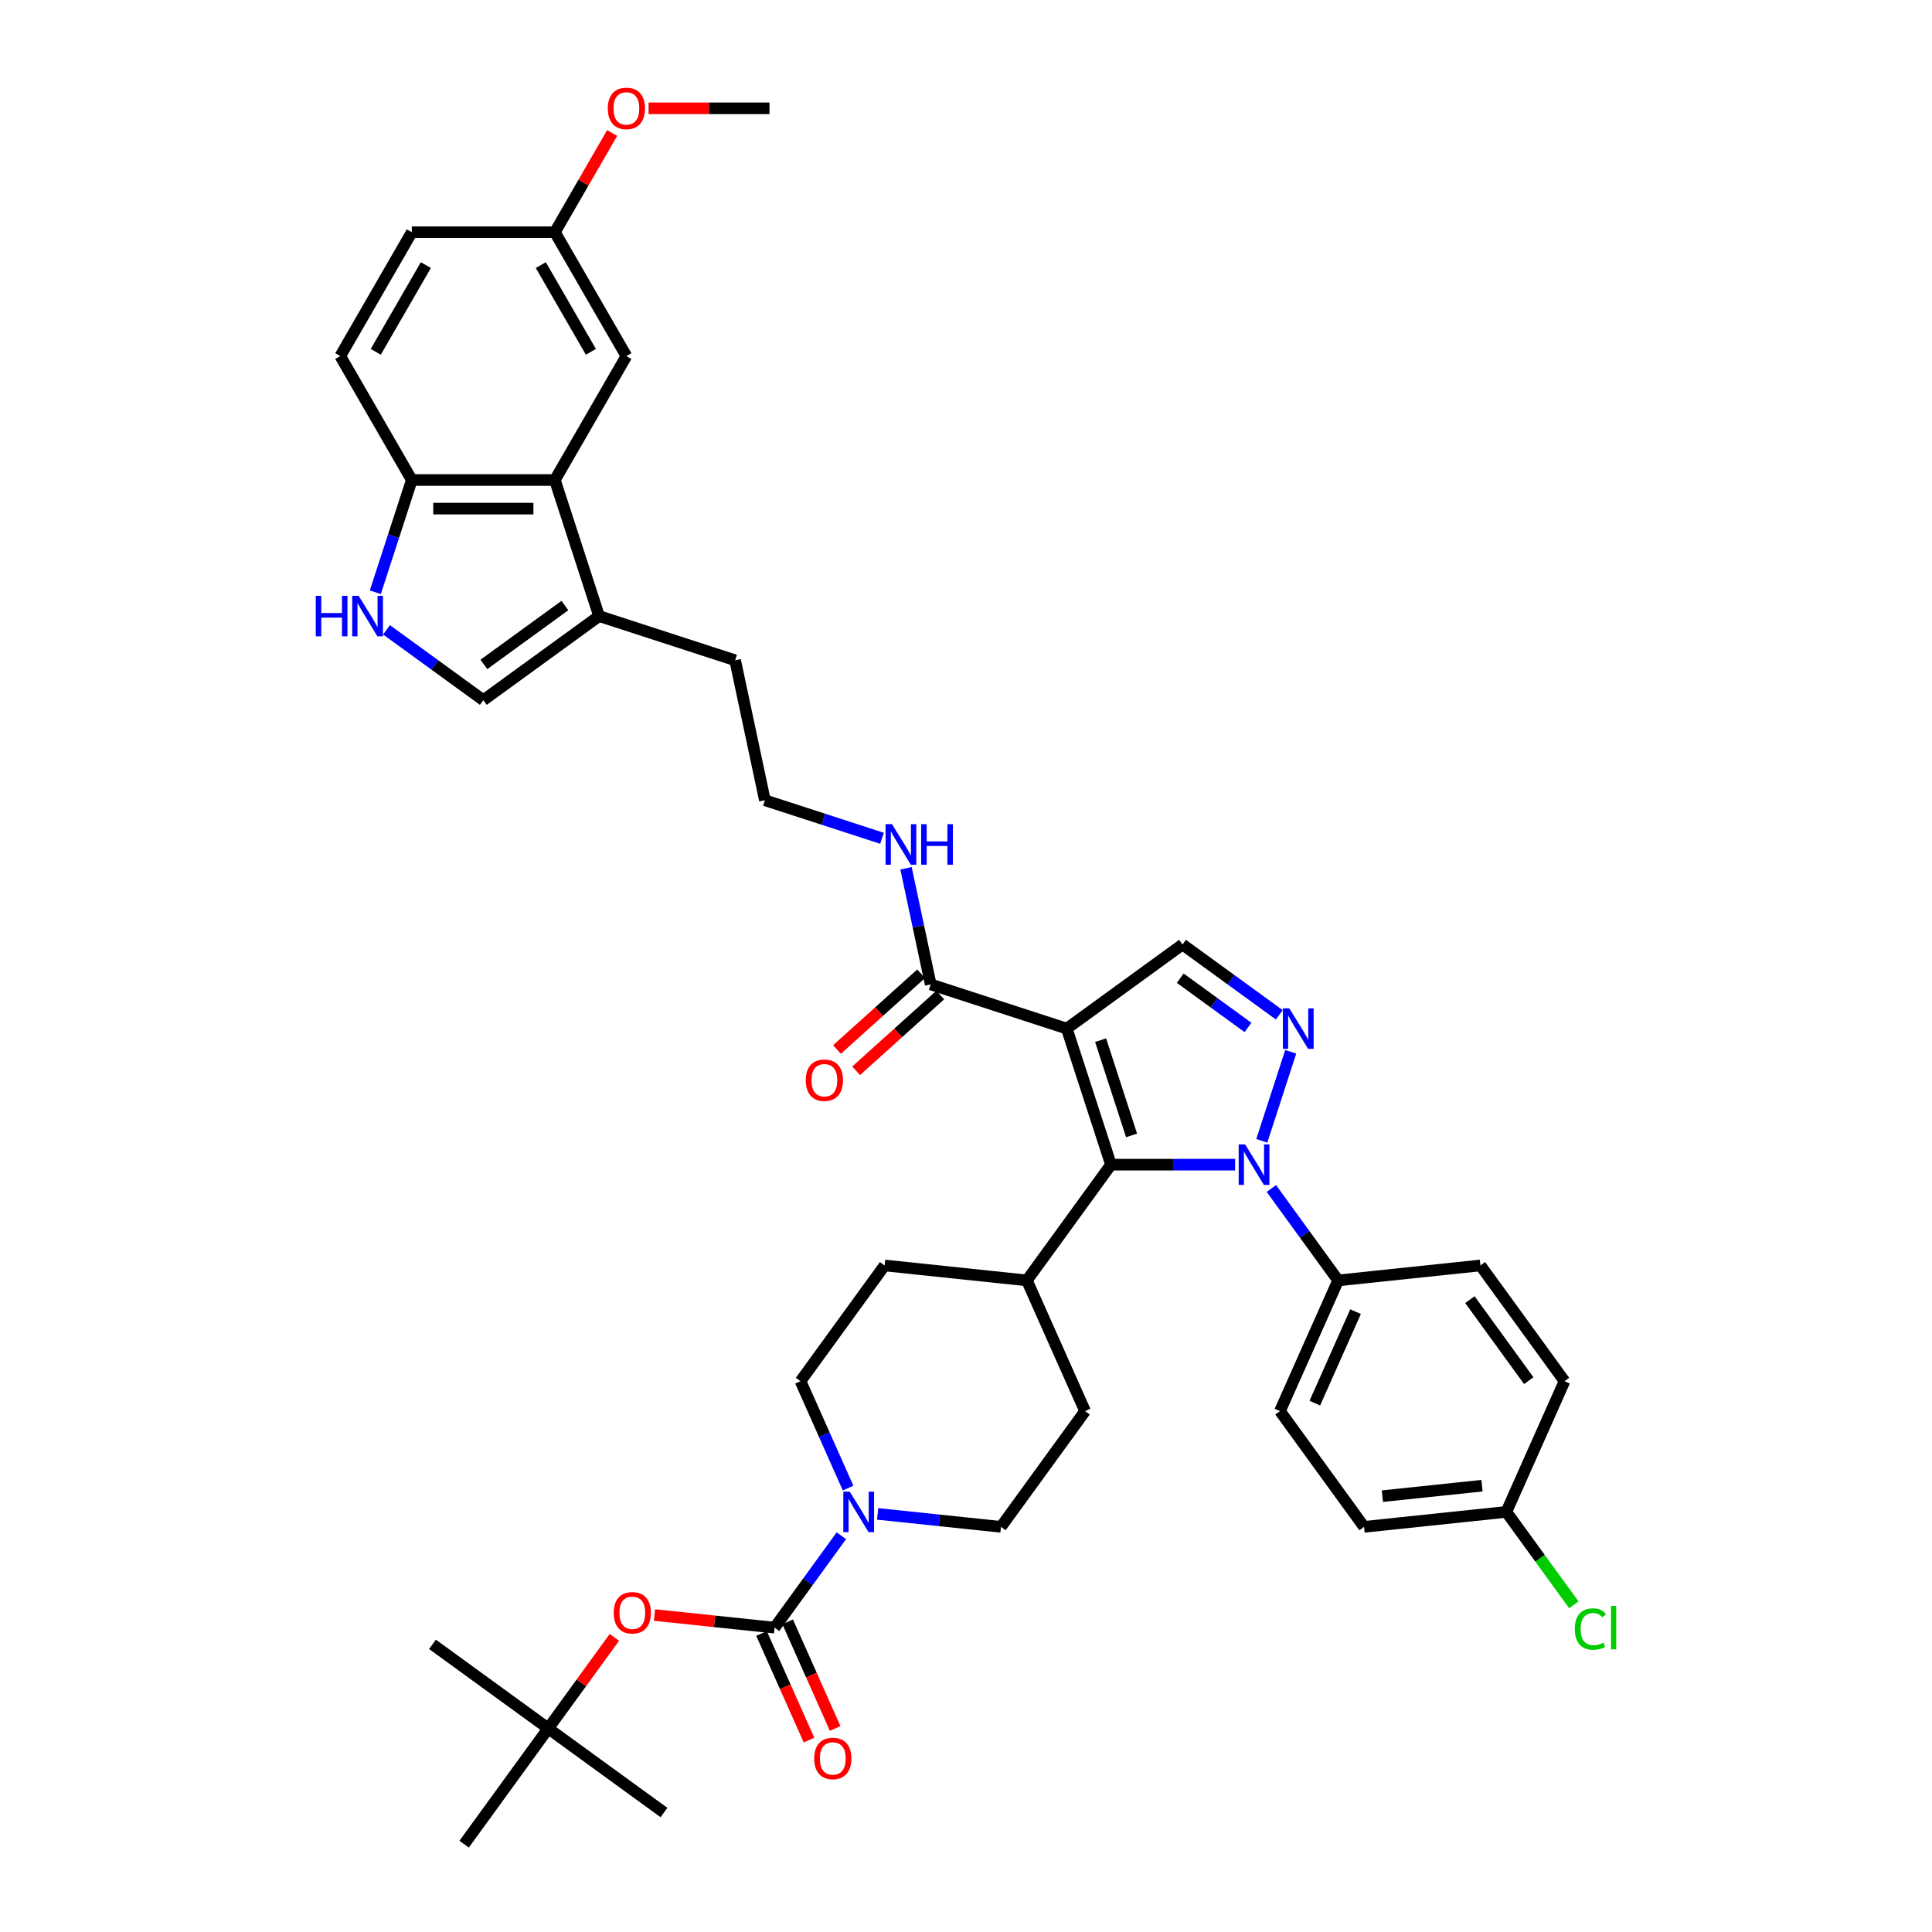 <?xml version='1.0' encoding='iso-8859-1'?>
<svg version='1.1' baseProfile='full'
              xmlns='http://www.w3.org/2000/svg'
                      xmlns:rdkit='http://www.rdkit.org/xml'
                      xmlns:xlink='http://www.w3.org/1999/xlink'
                  xml:space='preserve'
width='1000px' height='1000px' viewBox='0 0 1000 1000'>
<!-- END OF HEADER -->
<rect style='opacity:1.0;fill:#FFFFFF;stroke:none' width='1000' height='1000' x='0' y='0'> </rect>
<path class='bond-1' d='M 552.158,532.4 L 575.041,602.828' style='fill:none;fill-rule:evenodd;stroke:#000000;stroke-width:6px;stroke-linecap:butt;stroke-linejoin:miter;stroke-opacity:1' />
<path class='bond-1' d='M 569.676,538.387 L 585.694,587.687' style='fill:none;fill-rule:evenodd;stroke:#000000;stroke-width:6px;stroke-linecap:butt;stroke-linejoin:miter;stroke-opacity:1' />
<path class='bond-4' d='M 552.158,532.4 L 612.067,488.873' style='fill:none;fill-rule:evenodd;stroke:#000000;stroke-width:6px;stroke-linecap:butt;stroke-linejoin:miter;stroke-opacity:1' />
<path class='bond-6' d='M 552.158,532.4 L 481.73,509.516' style='fill:none;fill-rule:evenodd;stroke:#000000;stroke-width:6px;stroke-linecap:butt;stroke-linejoin:miter;stroke-opacity:1' />
<path class='bond-0' d='M 639.289,602.828 L 607.165,602.828' style='fill:none;fill-rule:evenodd;stroke:#0000FF;stroke-width:6px;stroke-linecap:butt;stroke-linejoin:miter;stroke-opacity:1' />
<path class='bond-0' d='M 607.165,602.828 L 575.041,602.828' style='fill:none;fill-rule:evenodd;stroke:#000000;stroke-width:6px;stroke-linecap:butt;stroke-linejoin:miter;stroke-opacity:1' />
<path class='bond-13' d='M 658.057,615.165 L 675.339,638.951' style='fill:none;fill-rule:evenodd;stroke:#0000FF;stroke-width:6px;stroke-linecap:butt;stroke-linejoin:miter;stroke-opacity:1' />
<path class='bond-13' d='M 675.339,638.951 L 692.621,662.738' style='fill:none;fill-rule:evenodd;stroke:#000000;stroke-width:6px;stroke-linecap:butt;stroke-linejoin:miter;stroke-opacity:1' />
<path class='bond-40' d='M 653.102,590.491 L 668.074,544.413' style='fill:none;fill-rule:evenodd;stroke:#0000FF;stroke-width:6px;stroke-linecap:butt;stroke-linejoin:miter;stroke-opacity:1' />
<path class='bond-14' d='M 575.041,602.828 L 531.514,662.738' style='fill:none;fill-rule:evenodd;stroke:#000000;stroke-width:6px;stroke-linecap:butt;stroke-linejoin:miter;stroke-opacity:1' />
<path class='bond-2' d='M 662.173,525.276 L 637.12,507.075' style='fill:none;fill-rule:evenodd;stroke:#0000FF;stroke-width:6px;stroke-linecap:butt;stroke-linejoin:miter;stroke-opacity:1' />
<path class='bond-2' d='M 637.12,507.075 L 612.067,488.873' style='fill:none;fill-rule:evenodd;stroke:#000000;stroke-width:6px;stroke-linecap:butt;stroke-linejoin:miter;stroke-opacity:1' />
<path class='bond-2' d='M 645.951,531.798 L 628.415,519.057' style='fill:none;fill-rule:evenodd;stroke:#0000FF;stroke-width:6px;stroke-linecap:butt;stroke-linejoin:miter;stroke-opacity:1' />
<path class='bond-2' d='M 628.415,519.057 L 610.878,506.315' style='fill:none;fill-rule:evenodd;stroke:#000000;stroke-width:6px;stroke-linecap:butt;stroke-linejoin:miter;stroke-opacity:1' />
<path class='bond-3' d='M 400.933,842.467 L 418.215,818.68' style='fill:none;fill-rule:evenodd;stroke:#000000;stroke-width:6px;stroke-linecap:butt;stroke-linejoin:miter;stroke-opacity:1' />
<path class='bond-3' d='M 418.215,818.68 L 435.497,794.894' style='fill:none;fill-rule:evenodd;stroke:#0000FF;stroke-width:6px;stroke-linecap:butt;stroke-linejoin:miter;stroke-opacity:1' />
<path class='bond-11' d='M 400.933,842.467 L 369.849,839.2' style='fill:none;fill-rule:evenodd;stroke:#000000;stroke-width:6px;stroke-linecap:butt;stroke-linejoin:miter;stroke-opacity:1' />
<path class='bond-11' d='M 369.849,839.2 L 338.765,835.932' style='fill:none;fill-rule:evenodd;stroke:#FF0000;stroke-width:6px;stroke-linecap:butt;stroke-linejoin:miter;stroke-opacity:1' />
<path class='bond-15' d='M 394.168,845.479 L 406.455,873.076' style='fill:none;fill-rule:evenodd;stroke:#000000;stroke-width:6px;stroke-linecap:butt;stroke-linejoin:miter;stroke-opacity:1' />
<path class='bond-15' d='M 406.455,873.076 L 418.743,900.673' style='fill:none;fill-rule:evenodd;stroke:#FF0000;stroke-width:6px;stroke-linecap:butt;stroke-linejoin:miter;stroke-opacity:1' />
<path class='bond-15' d='M 407.698,839.455 L 419.986,867.052' style='fill:none;fill-rule:evenodd;stroke:#000000;stroke-width:6px;stroke-linecap:butt;stroke-linejoin:miter;stroke-opacity:1' />
<path class='bond-15' d='M 419.986,867.052 L 432.273,894.649' style='fill:none;fill-rule:evenodd;stroke:#FF0000;stroke-width:6px;stroke-linecap:butt;stroke-linejoin:miter;stroke-opacity:1' />
<path class='bond-5' d='M 438.967,770.22 L 426.654,742.563' style='fill:none;fill-rule:evenodd;stroke:#0000FF;stroke-width:6px;stroke-linecap:butt;stroke-linejoin:miter;stroke-opacity:1' />
<path class='bond-5' d='M 426.654,742.563 L 414.34,714.907' style='fill:none;fill-rule:evenodd;stroke:#000000;stroke-width:6px;stroke-linecap:butt;stroke-linejoin:miter;stroke-opacity:1' />
<path class='bond-41' d='M 454.265,783.587 L 486.186,786.942' style='fill:none;fill-rule:evenodd;stroke:#0000FF;stroke-width:6px;stroke-linecap:butt;stroke-linejoin:miter;stroke-opacity:1' />
<path class='bond-41' d='M 486.186,786.942 L 518.107,790.298' style='fill:none;fill-rule:evenodd;stroke:#000000;stroke-width:6px;stroke-linecap:butt;stroke-linejoin:miter;stroke-opacity:1' />
<path class='bond-19' d='M 476.775,504.013 L 454.998,523.621' style='fill:none;fill-rule:evenodd;stroke:#000000;stroke-width:6px;stroke-linecap:butt;stroke-linejoin:miter;stroke-opacity:1' />
<path class='bond-19' d='M 454.998,523.621 L 433.221,543.229' style='fill:none;fill-rule:evenodd;stroke:#FF0000;stroke-width:6px;stroke-linecap:butt;stroke-linejoin:miter;stroke-opacity:1' />
<path class='bond-19' d='M 486.685,515.019 L 464.908,534.627' style='fill:none;fill-rule:evenodd;stroke:#000000;stroke-width:6px;stroke-linecap:butt;stroke-linejoin:miter;stroke-opacity:1' />
<path class='bond-19' d='M 464.908,534.627 L 443.131,554.235' style='fill:none;fill-rule:evenodd;stroke:#FF0000;stroke-width:6px;stroke-linecap:butt;stroke-linejoin:miter;stroke-opacity:1' />
<path class='bond-21' d='M 481.73,509.516 L 475.343,479.468' style='fill:none;fill-rule:evenodd;stroke:#000000;stroke-width:6px;stroke-linecap:butt;stroke-linejoin:miter;stroke-opacity:1' />
<path class='bond-21' d='M 475.343,479.468 L 468.956,449.419' style='fill:none;fill-rule:evenodd;stroke:#0000FF;stroke-width:6px;stroke-linecap:butt;stroke-linejoin:miter;stroke-opacity:1' />
<path class='bond-7' d='M 200.066,326.004 L 225.118,344.206' style='fill:none;fill-rule:evenodd;stroke:#0000FF;stroke-width:6px;stroke-linecap:butt;stroke-linejoin:miter;stroke-opacity:1' />
<path class='bond-7' d='M 225.118,344.206 L 250.171,362.408' style='fill:none;fill-rule:evenodd;stroke:#000000;stroke-width:6px;stroke-linecap:butt;stroke-linejoin:miter;stroke-opacity:1' />
<path class='bond-43' d='M 194.27,306.544 L 203.707,277.498' style='fill:none;fill-rule:evenodd;stroke:#0000FF;stroke-width:6px;stroke-linecap:butt;stroke-linejoin:miter;stroke-opacity:1' />
<path class='bond-43' d='M 203.707,277.498 L 213.145,248.453' style='fill:none;fill-rule:evenodd;stroke:#000000;stroke-width:6px;stroke-linecap:butt;stroke-linejoin:miter;stroke-opacity:1' />
<path class='bond-8' d='M 287.197,248.453 L 310.081,318.881' style='fill:none;fill-rule:evenodd;stroke:#000000;stroke-width:6px;stroke-linecap:butt;stroke-linejoin:miter;stroke-opacity:1' />
<path class='bond-12' d='M 287.197,248.453 L 213.145,248.453' style='fill:none;fill-rule:evenodd;stroke:#000000;stroke-width:6px;stroke-linecap:butt;stroke-linejoin:miter;stroke-opacity:1' />
<path class='bond-12' d='M 276.089,263.263 L 224.253,263.263' style='fill:none;fill-rule:evenodd;stroke:#000000;stroke-width:6px;stroke-linecap:butt;stroke-linejoin:miter;stroke-opacity:1' />
<path class='bond-16' d='M 287.197,248.453 L 324.223,184.321' style='fill:none;fill-rule:evenodd;stroke:#000000;stroke-width:6px;stroke-linecap:butt;stroke-linejoin:miter;stroke-opacity:1' />
<path class='bond-9' d='M 250.171,362.408 L 310.081,318.881' style='fill:none;fill-rule:evenodd;stroke:#000000;stroke-width:6px;stroke-linecap:butt;stroke-linejoin:miter;stroke-opacity:1' />
<path class='bond-9' d='M 250.452,343.897 L 292.389,313.428' style='fill:none;fill-rule:evenodd;stroke:#000000;stroke-width:6px;stroke-linecap:butt;stroke-linejoin:miter;stroke-opacity:1' />
<path class='bond-10' d='M 310.081,318.881 L 380.509,341.764' style='fill:none;fill-rule:evenodd;stroke:#000000;stroke-width:6px;stroke-linecap:butt;stroke-linejoin:miter;stroke-opacity:1' />
<path class='bond-20' d='M 318,847.508 L 300.88,871.072' style='fill:none;fill-rule:evenodd;stroke:#FF0000;stroke-width:6px;stroke-linecap:butt;stroke-linejoin:miter;stroke-opacity:1' />
<path class='bond-20' d='M 300.88,871.072 L 283.76,894.636' style='fill:none;fill-rule:evenodd;stroke:#000000;stroke-width:6px;stroke-linecap:butt;stroke-linejoin:miter;stroke-opacity:1' />
<path class='bond-24' d='M 213.145,248.453 L 176.119,184.321' style='fill:none;fill-rule:evenodd;stroke:#000000;stroke-width:6px;stroke-linecap:butt;stroke-linejoin:miter;stroke-opacity:1' />
<path class='bond-25' d='M 692.621,662.738 L 662.501,730.388' style='fill:none;fill-rule:evenodd;stroke:#000000;stroke-width:6px;stroke-linecap:butt;stroke-linejoin:miter;stroke-opacity:1' />
<path class='bond-25' d='M 701.633,678.909 L 680.549,726.264' style='fill:none;fill-rule:evenodd;stroke:#000000;stroke-width:6px;stroke-linecap:butt;stroke-linejoin:miter;stroke-opacity:1' />
<path class='bond-26' d='M 692.621,662.738 L 766.267,654.997' style='fill:none;fill-rule:evenodd;stroke:#000000;stroke-width:6px;stroke-linecap:butt;stroke-linejoin:miter;stroke-opacity:1' />
<path class='bond-22' d='M 531.514,662.738 L 561.634,730.388' style='fill:none;fill-rule:evenodd;stroke:#000000;stroke-width:6px;stroke-linecap:butt;stroke-linejoin:miter;stroke-opacity:1' />
<path class='bond-23' d='M 531.514,662.738 L 457.867,654.997' style='fill:none;fill-rule:evenodd;stroke:#000000;stroke-width:6px;stroke-linecap:butt;stroke-linejoin:miter;stroke-opacity:1' />
<path class='bond-27' d='M 324.223,184.321 L 287.197,120.19' style='fill:none;fill-rule:evenodd;stroke:#000000;stroke-width:6px;stroke-linecap:butt;stroke-linejoin:miter;stroke-opacity:1' />
<path class='bond-27' d='M 305.843,182.107 L 279.925,137.215' style='fill:none;fill-rule:evenodd;stroke:#000000;stroke-width:6px;stroke-linecap:butt;stroke-linejoin:miter;stroke-opacity:1' />
<path class='bond-17' d='M 518.107,790.298 L 561.634,730.388' style='fill:none;fill-rule:evenodd;stroke:#000000;stroke-width:6px;stroke-linecap:butt;stroke-linejoin:miter;stroke-opacity:1' />
<path class='bond-18' d='M 414.34,714.907 L 457.867,654.997' style='fill:none;fill-rule:evenodd;stroke:#000000;stroke-width:6px;stroke-linecap:butt;stroke-linejoin:miter;stroke-opacity:1' />
<path class='bond-36' d='M 283.76,894.636 L 223.85,851.109' style='fill:none;fill-rule:evenodd;stroke:#000000;stroke-width:6px;stroke-linecap:butt;stroke-linejoin:miter;stroke-opacity:1' />
<path class='bond-37' d='M 283.76,894.636 L 343.669,938.163' style='fill:none;fill-rule:evenodd;stroke:#000000;stroke-width:6px;stroke-linecap:butt;stroke-linejoin:miter;stroke-opacity:1' />
<path class='bond-38' d='M 283.76,894.636 L 240.233,954.545' style='fill:none;fill-rule:evenodd;stroke:#000000;stroke-width:6px;stroke-linecap:butt;stroke-linejoin:miter;stroke-opacity:1' />
<path class='bond-33' d='M 456.529,433.896 L 426.217,424.047' style='fill:none;fill-rule:evenodd;stroke:#0000FF;stroke-width:6px;stroke-linecap:butt;stroke-linejoin:miter;stroke-opacity:1' />
<path class='bond-33' d='M 426.217,424.047 L 395.905,414.199' style='fill:none;fill-rule:evenodd;stroke:#000000;stroke-width:6px;stroke-linecap:butt;stroke-linejoin:miter;stroke-opacity:1' />
<path class='bond-44' d='M 176.119,184.321 L 213.145,120.19' style='fill:none;fill-rule:evenodd;stroke:#000000;stroke-width:6px;stroke-linecap:butt;stroke-linejoin:miter;stroke-opacity:1' />
<path class='bond-44' d='M 194.499,182.107 L 220.417,137.215' style='fill:none;fill-rule:evenodd;stroke:#000000;stroke-width:6px;stroke-linecap:butt;stroke-linejoin:miter;stroke-opacity:1' />
<path class='bond-31' d='M 662.501,730.388 L 706.028,790.298' style='fill:none;fill-rule:evenodd;stroke:#000000;stroke-width:6px;stroke-linecap:butt;stroke-linejoin:miter;stroke-opacity:1' />
<path class='bond-30' d='M 766.267,654.997 L 809.794,714.907' style='fill:none;fill-rule:evenodd;stroke:#000000;stroke-width:6px;stroke-linecap:butt;stroke-linejoin:miter;stroke-opacity:1' />
<path class='bond-30' d='M 760.814,672.689 L 791.283,714.626' style='fill:none;fill-rule:evenodd;stroke:#000000;stroke-width:6px;stroke-linecap:butt;stroke-linejoin:miter;stroke-opacity:1' />
<path class='bond-29' d='M 287.197,120.19 L 213.145,120.19' style='fill:none;fill-rule:evenodd;stroke:#000000;stroke-width:6px;stroke-linecap:butt;stroke-linejoin:miter;stroke-opacity:1' />
<path class='bond-35' d='M 287.197,120.19 L 302.021,94.515' style='fill:none;fill-rule:evenodd;stroke:#000000;stroke-width:6px;stroke-linecap:butt;stroke-linejoin:miter;stroke-opacity:1' />
<path class='bond-35' d='M 302.021,94.515 L 316.844,68.84' style='fill:none;fill-rule:evenodd;stroke:#FF0000;stroke-width:6px;stroke-linecap:butt;stroke-linejoin:miter;stroke-opacity:1' />
<path class='bond-28' d='M 779.674,782.557 L 809.794,714.907' style='fill:none;fill-rule:evenodd;stroke:#000000;stroke-width:6px;stroke-linecap:butt;stroke-linejoin:miter;stroke-opacity:1' />
<path class='bond-32' d='M 779.674,782.557 L 797.145,806.602' style='fill:none;fill-rule:evenodd;stroke:#000000;stroke-width:6px;stroke-linecap:butt;stroke-linejoin:miter;stroke-opacity:1' />
<path class='bond-32' d='M 797.145,806.602 L 814.615,830.648' style='fill:none;fill-rule:evenodd;stroke:#00CC00;stroke-width:6px;stroke-linecap:butt;stroke-linejoin:miter;stroke-opacity:1' />
<path class='bond-42' d='M 779.674,782.557 L 706.028,790.298' style='fill:none;fill-rule:evenodd;stroke:#000000;stroke-width:6px;stroke-linecap:butt;stroke-linejoin:miter;stroke-opacity:1' />
<path class='bond-42' d='M 767.079,768.989 L 715.527,774.407' style='fill:none;fill-rule:evenodd;stroke:#000000;stroke-width:6px;stroke-linecap:butt;stroke-linejoin:miter;stroke-opacity:1' />
<path class='bond-34' d='M 395.905,414.199 L 380.509,341.764' style='fill:none;fill-rule:evenodd;stroke:#000000;stroke-width:6px;stroke-linecap:butt;stroke-linejoin:miter;stroke-opacity:1' />
<path class='bond-39' d='M 335.702,56.059 L 366.989,56.059' style='fill:none;fill-rule:evenodd;stroke:#FF0000;stroke-width:6px;stroke-linecap:butt;stroke-linejoin:miter;stroke-opacity:1' />
<path class='bond-39' d='M 366.989,56.059 L 398.276,56.059' style='fill:none;fill-rule:evenodd;stroke:#000000;stroke-width:6px;stroke-linecap:butt;stroke-linejoin:miter;stroke-opacity:1' />
<path  class='atom-1' d='M 644.458 592.342
L 651.33 603.45
Q 652.011 604.546, 653.107 606.53
Q 654.203 608.515, 654.262 608.634
L 654.262 592.342
L 657.047 592.342
L 657.047 613.314
L 654.174 613.314
L 646.798 601.169
Q 645.939 599.747, 645.021 598.118
Q 644.132 596.489, 643.866 595.985
L 643.866 613.314
L 641.14 613.314
L 641.14 592.342
L 644.458 592.342
' fill='#0000FF'/>
<path  class='atom-3' d='M 667.341 521.914
L 674.213 533.022
Q 674.895 534.118, 675.991 536.102
Q 677.087 538.087, 677.146 538.205
L 677.146 521.914
L 679.93 521.914
L 679.93 542.886
L 677.057 542.886
L 669.681 530.741
Q 668.822 529.319, 667.904 527.69
Q 667.016 526.061, 666.749 525.557
L 666.749 542.886
L 664.024 542.886
L 664.024 521.914
L 667.341 521.914
' fill='#0000FF'/>
<path  class='atom-6' d='M 439.825 772.071
L 446.697 783.179
Q 447.378 784.275, 448.474 786.26
Q 449.57 788.244, 449.629 788.363
L 449.629 772.071
L 452.414 772.071
L 452.414 793.043
L 449.54 793.043
L 442.165 780.898
Q 441.306 779.476, 440.387 777.847
Q 439.499 776.218, 439.232 775.714
L 439.232 793.043
L 436.507 793.043
L 436.507 772.071
L 439.825 772.071
' fill='#0000FF'/>
<path  class='atom-8' d='M 163.44 308.395
L 166.283 308.395
L 166.283 317.311
L 177.006 317.311
L 177.006 308.395
L 179.85 308.395
L 179.85 329.367
L 177.006 329.367
L 177.006 319.681
L 166.283 319.681
L 166.283 329.367
L 163.44 329.367
L 163.44 308.395
' fill='#0000FF'/>
<path  class='atom-8' d='M 185.626 308.395
L 192.498 319.503
Q 193.179 320.599, 194.275 322.584
Q 195.371 324.568, 195.43 324.687
L 195.43 308.395
L 198.215 308.395
L 198.215 329.367
L 195.341 329.367
L 187.966 317.222
Q 187.107 315.8, 186.188 314.171
Q 185.3 312.542, 185.033 312.038
L 185.033 329.367
L 182.308 329.367
L 182.308 308.395
L 185.626 308.395
' fill='#0000FF'/>
<path  class='atom-12' d='M 317.66 834.785
Q 317.66 829.75, 320.148 826.936
Q 322.636 824.122, 327.287 824.122
Q 331.937 824.122, 334.425 826.936
Q 336.913 829.75, 336.913 834.785
Q 336.913 839.88, 334.396 842.783
Q 331.878 845.656, 327.287 845.656
Q 322.666 845.656, 320.148 842.783
Q 317.66 839.91, 317.66 834.785
M 327.287 843.287
Q 330.486 843.287, 332.204 841.154
Q 333.951 838.991, 333.951 834.785
Q 333.951 830.668, 332.204 828.595
Q 330.486 826.491, 327.287 826.491
Q 324.088 826.491, 322.34 828.565
Q 320.622 830.638, 320.622 834.785
Q 320.622 839.021, 322.34 841.154
Q 324.088 843.287, 327.287 843.287
' fill='#FF0000'/>
<path  class='atom-16' d='M 421.426 910.176
Q 421.426 905.141, 423.915 902.327
Q 426.403 899.513, 431.053 899.513
Q 435.704 899.513, 438.192 902.327
Q 440.68 905.141, 440.68 910.176
Q 440.68 915.271, 438.162 918.174
Q 435.644 921.047, 431.053 921.047
Q 426.432 921.047, 423.915 918.174
Q 421.426 915.301, 421.426 910.176
M 431.053 918.677
Q 434.252 918.677, 435.97 916.545
Q 437.718 914.382, 437.718 910.176
Q 437.718 906.059, 435.97 903.985
Q 434.252 901.882, 431.053 901.882
Q 427.854 901.882, 426.107 903.956
Q 424.389 906.029, 424.389 910.176
Q 424.389 914.412, 426.107 916.545
Q 427.854 918.677, 431.053 918.677
' fill='#FF0000'/>
<path  class='atom-20' d='M 417.071 559.126
Q 417.071 554.091, 419.559 551.277
Q 422.047 548.463, 426.698 548.463
Q 431.348 548.463, 433.837 551.277
Q 436.325 554.091, 436.325 559.126
Q 436.325 564.221, 433.807 567.124
Q 431.289 569.997, 426.698 569.997
Q 422.077 569.997, 419.559 567.124
Q 417.071 564.251, 417.071 559.126
M 426.698 567.628
Q 429.897 567.628, 431.615 565.495
Q 433.363 563.332, 433.363 559.126
Q 433.363 555.009, 431.615 552.936
Q 429.897 550.832, 426.698 550.832
Q 423.499 550.832, 421.751 552.906
Q 420.033 554.979, 420.033 559.126
Q 420.033 563.362, 421.751 565.495
Q 423.499 567.628, 426.698 567.628
' fill='#FF0000'/>
<path  class='atom-22' d='M 461.698 426.596
L 468.57 437.704
Q 469.251 438.8, 470.347 440.785
Q 471.443 442.769, 471.502 442.888
L 471.502 426.596
L 474.286 426.596
L 474.286 447.568
L 471.413 447.568
L 464.038 435.423
Q 463.179 434.001, 462.26 432.372
Q 461.372 430.743, 461.105 430.24
L 461.105 447.568
L 458.38 447.568
L 458.38 426.596
L 461.698 426.596
' fill='#0000FF'/>
<path  class='atom-22' d='M 476.804 426.596
L 479.648 426.596
L 479.648 435.512
L 490.371 435.512
L 490.371 426.596
L 493.214 426.596
L 493.214 447.568
L 490.371 447.568
L 490.371 437.882
L 479.648 437.882
L 479.648 447.568
L 476.804 447.568
L 476.804 426.596
' fill='#0000FF'/>
<path  class='atom-33' d='M 815.115 843.192
Q 815.115 837.979, 817.544 835.254
Q 820.002 832.499, 824.653 832.499
Q 828.978 832.499, 831.288 835.55
L 829.333 837.15
Q 827.645 834.928, 824.653 834.928
Q 821.483 834.928, 819.795 837.061
Q 818.136 839.164, 818.136 843.192
Q 818.136 847.339, 819.854 849.472
Q 821.602 851.605, 824.979 851.605
Q 827.289 851.605, 829.985 850.213
L 830.814 852.434
Q 829.718 853.145, 828.059 853.56
Q 826.4 853.974, 824.564 853.974
Q 820.002 853.974, 817.544 851.19
Q 815.115 848.406, 815.115 843.192
' fill='#00CC00'/>
<path  class='atom-33' d='M 833.835 831.225
L 836.56 831.225
L 836.56 853.708
L 833.835 853.708
L 833.835 831.225
' fill='#00CC00'/>
<path  class='atom-36' d='M 314.597 56.118
Q 314.597 51.083, 317.085 48.269
Q 319.573 45.455, 324.223 45.455
Q 328.874 45.455, 331.362 48.269
Q 333.85 51.083, 333.85 56.118
Q 333.85 61.213, 331.333 64.116
Q 328.815 66.989, 324.223 66.989
Q 319.603 66.989, 317.085 64.116
Q 314.597 61.242, 314.597 56.118
M 324.223 64.619
Q 327.423 64.619, 329.141 62.487
Q 330.888 60.324, 330.888 56.118
Q 330.888 52.001, 329.141 49.927
Q 327.423 47.824, 324.223 47.824
Q 321.024 47.824, 319.277 49.898
Q 317.559 51.971, 317.559 56.118
Q 317.559 60.354, 319.277 62.487
Q 321.024 64.619, 324.223 64.619
' fill='#FF0000'/>
</svg>

